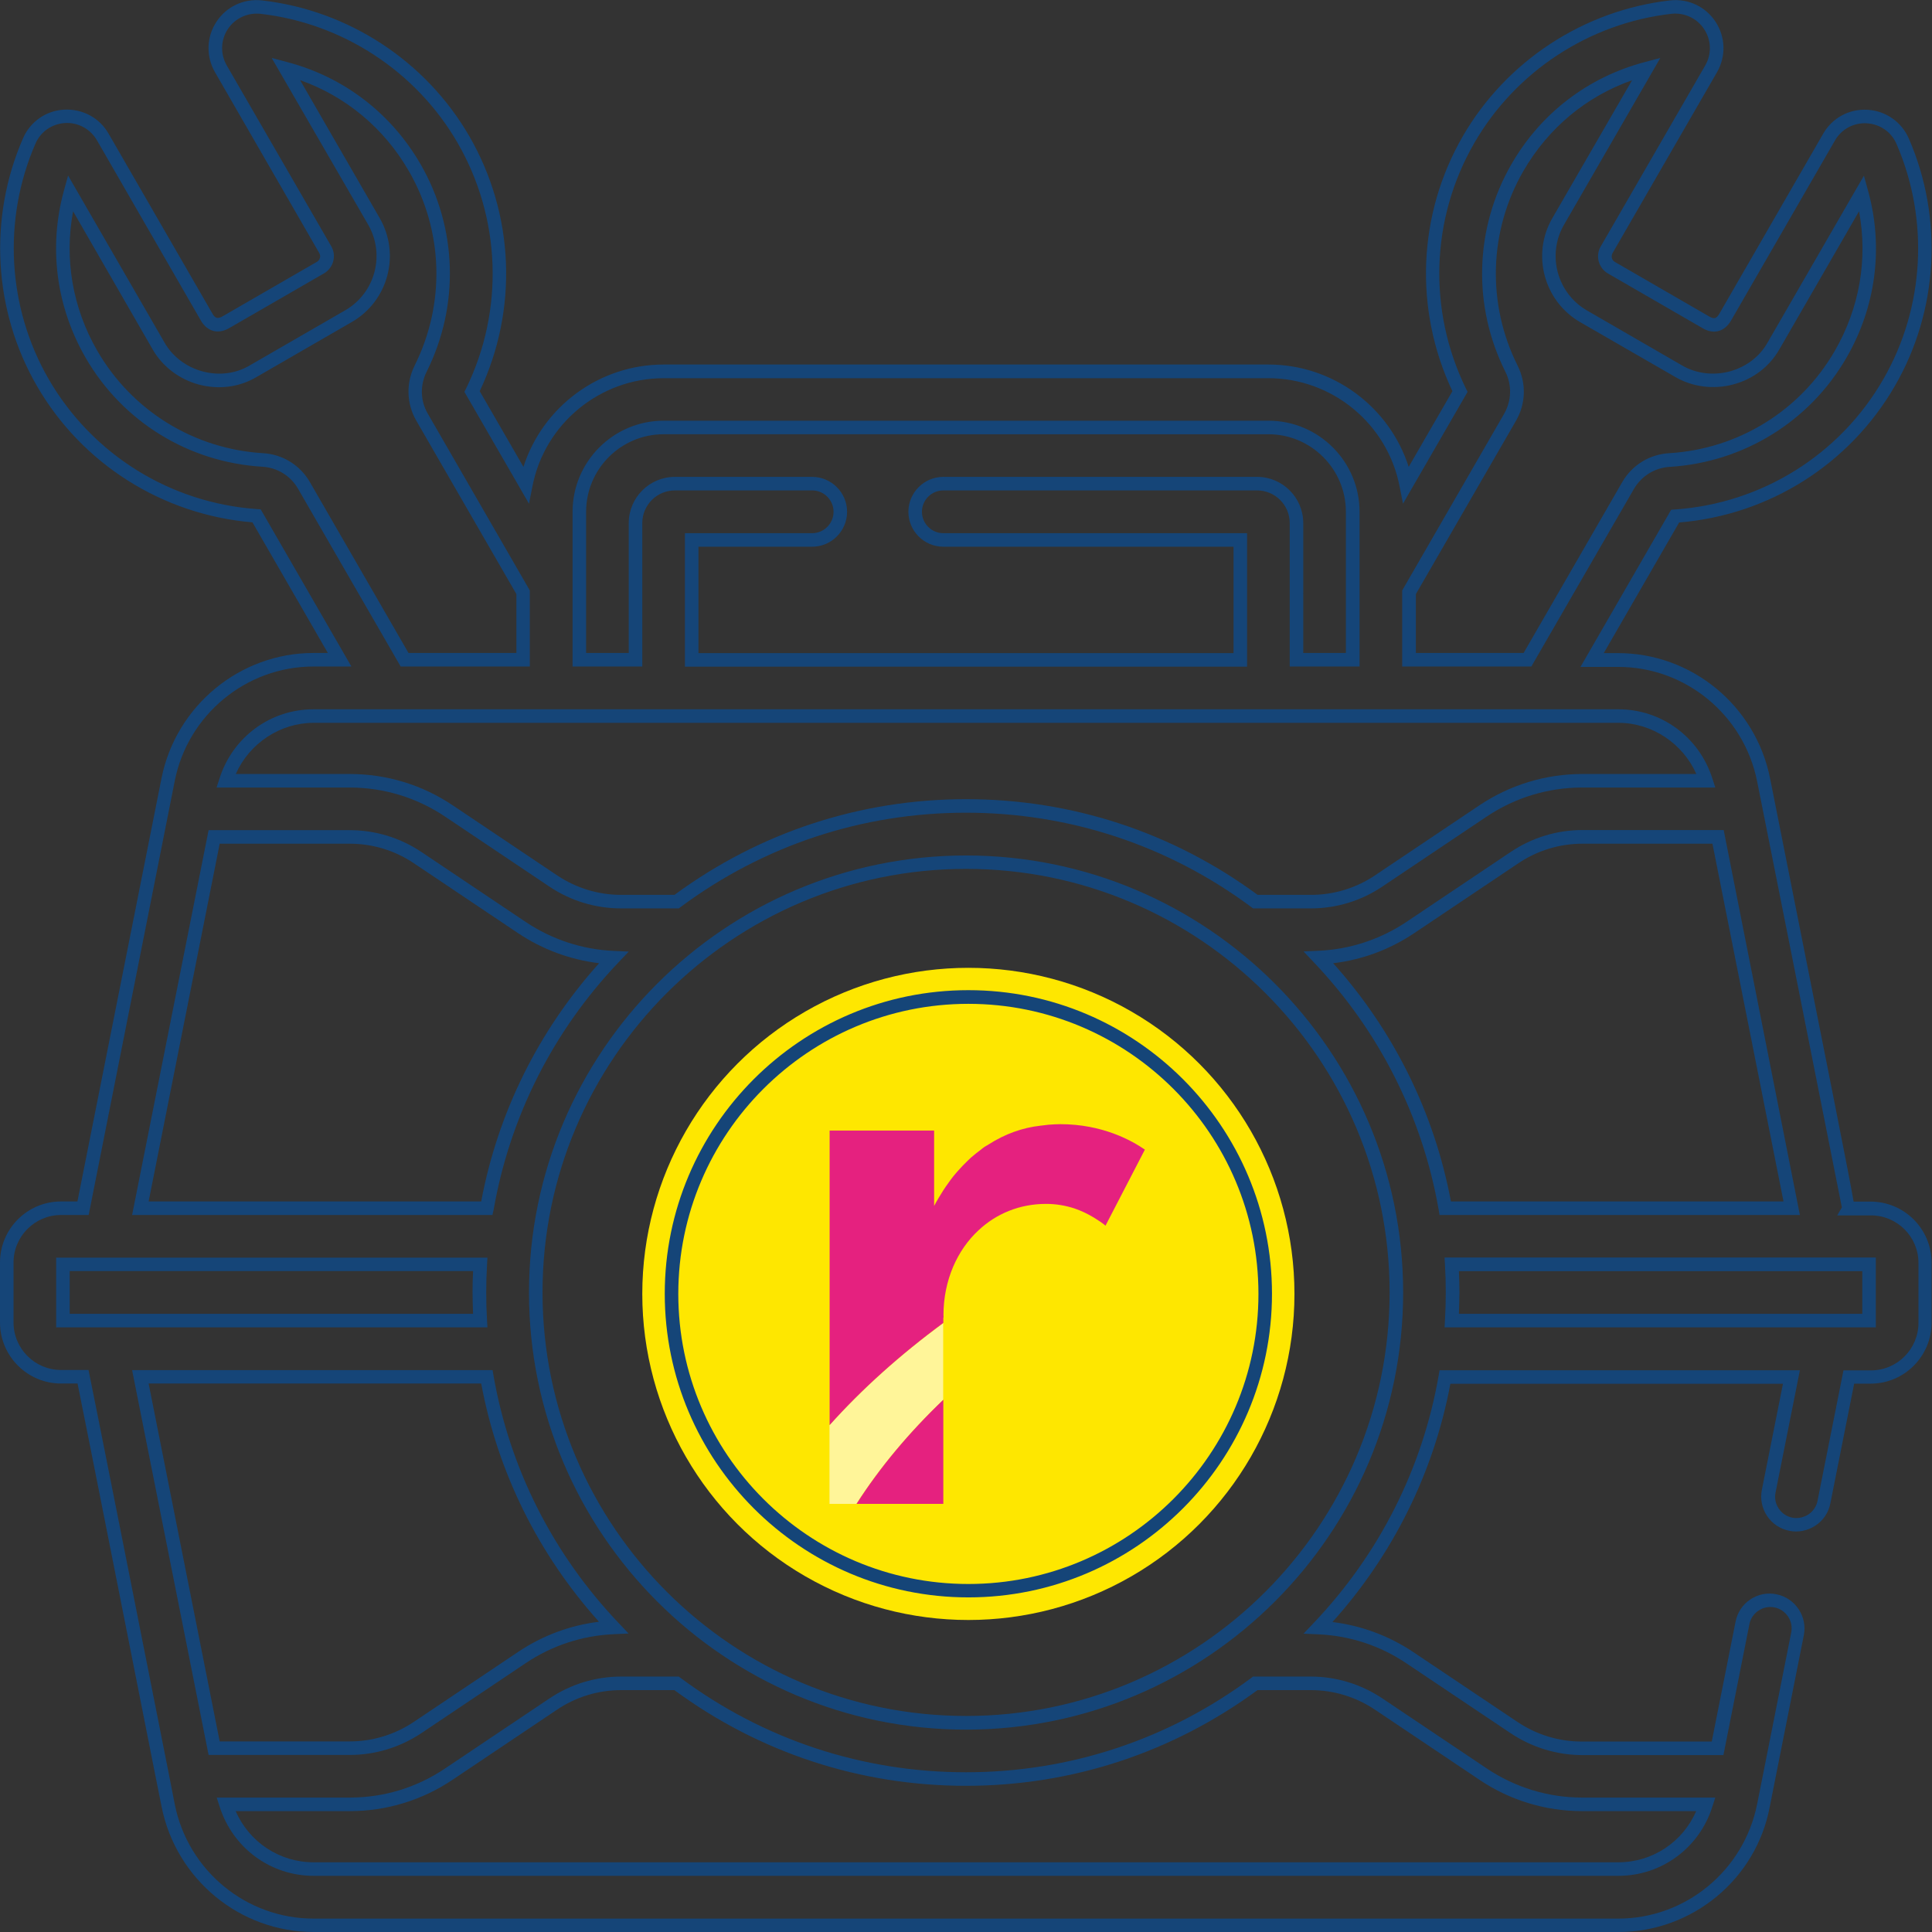 <?xml version="1.0" encoding="utf-8"?>
<!-- Generator: Adobe Illustrator 27.8.0, SVG Export Plug-In . SVG Version: 6.00 Build 0)  -->
<svg version="1.1" id="Layer_1" xmlns="http://www.w3.org/2000/svg" xmlns:xlink="http://www.w3.org/1999/xlink" x="0px" y="0px"
	 viewBox="0 0 142.73 142.73" style="enable-background:new 0 0 142.73 142.73;" xml:space="preserve">
<rect x="0" y="0" width="142.73" height="142.73" fill="#333333" stroke="none"/>
<style type="text/css">
	.st0{fill:#FFF200;stroke:#FFFFFF;stroke-miterlimit:10;}
	.st1{fill:#E5217F;}
	.st2{fill:none;stroke:#FFFFFF;stroke-miterlimit:10;}
	.st3{fill:#00AEEF;}
	.st4{fill:#FFFFFF;stroke:#FFFFFF;stroke-miterlimit:10;}
	.st5{fill:#00A651;stroke:#FFFFFF;stroke-miterlimit:10;}
	.st6{opacity:0.6;fill:#FFFFFF;}
	.st7{fill:#FEE700;}
	.st8{fill:#754C29;stroke:#FFFFFF;stroke-miterlimit:10;}
	.st9{fill:#C49A6C;stroke:#FFFFFF;stroke-miterlimit:10;}
	.st10{fill:#00AEEF;stroke:#FFFFFF;stroke-miterlimit:10;}
	.st11{fill:#FFF200;}
	.st12{fill:#154578;}
	.st13{fill:#FFFFFF;}
	.st14{fill:#00A651;}
	.st15{fill:#754C29;}
	.st16{fill:#C49A6C;}
</style>
<g>
	<circle class="st7" cx="71.54" cy="95.59" r="24.09"/>
	<path class="st12" d="M119.57,142.73h-96.4c-5.44,0-10.16-3.89-11.23-9.25l-0.5-2.5c-1.42-7.17-5.06-25.57-5.71-28.77H4.51
		c-2.49,0-4.51-2.03-4.51-4.51v-4.43c0-2.49,2.02-4.51,4.51-4.51h1.21l6.21-31.26c1.07-5.36,5.79-9.26,11.23-9.26h1.06l-5.57-9.65
		C12.01,38.03,6.06,34.28,2.72,28.5c-3.21-5.56-3.59-12.39-1.02-18.28c0.53-1.23,1.7-2.05,3.04-2.12c1.35-0.07,2.61,0.6,3.28,1.77
		l7.71,13.36c0.18,0.28,0.35,0.32,0.66,0.17l7.03-4.06c0.22-0.13,0.3-0.42,0.17-0.64L15.88,5.33c-0.67-1.17-0.63-2.6,0.11-3.72
		c0.73-1.12,2.02-1.73,3.36-1.58c6.39,0.73,12.11,4.48,15.32,10.03c3.34,5.78,3.62,12.8,0.77,18.84l3.23,5.59
		c1.43-4.45,5.6-7.56,10.36-7.56h44.68c4.76,0,8.93,3.11,10.36,7.56l3.23-5.59c-2.85-6.04-2.57-13.06,0.77-18.84
		c3.21-5.55,8.93-9.3,15.31-10.03c1.34-0.15,2.63,0.46,3.36,1.58c0.74,1.13,0.78,2.55,0.11,3.72l-7.72,13.37
		c-0.06,0.11-0.08,0.23-0.05,0.36s0.11,0.22,0.22,0.29l7.04,4.07c0.3,0.15,0.46,0.11,0.65-0.19l7.7-13.35
		c0.67-1.17,1.92-1.85,3.28-1.77c1.34,0.08,2.51,0.89,3.05,2.13c2.56,5.89,2.18,12.72-1.03,18.27c-3.34,5.78-9.28,9.54-15.94,10.09
		l-5.57,9.65h1.06c5.44,0,10.16,3.89,11.23,9.26c4.61,23.18,5.87,29.48,6.17,31.26h1.25c2.49,0,4.51,2.02,4.51,4.51v4.43
		c0,2.49-2.02,4.51-4.51,4.51h-1.21l-1.76,8.85c-0.13,0.67-0.52,1.25-1.09,1.63c-0.57,0.38-1.28,0.53-1.94,0.39
		c-0.67-0.13-1.26-0.52-1.64-1.09s-0.52-1.26-0.39-1.93l1.56-7.84h-24.57c-1.23,6.56-4.23,12.61-8.71,17.6
		c2.13,0.26,4.18,1.02,5.97,2.22l7.71,5.17c1.41,0.94,3.05,1.44,4.73,1.44h9.61l1.76-8.86c0.13-0.67,0.52-1.26,1.09-1.64
		c0.57-0.38,1.26-0.52,1.93-0.38c1.39,0.28,2.3,1.64,2.02,3.03l-2.52,12.69C129.73,138.84,125.01,142.73,119.57,142.73z M4.51,89.76
		C2.58,89.76,1,91.33,1,93.27v4.43c0,1.94,1.58,3.51,3.51,3.51h2.03l0.08,0.4c0.3,1.43,4.3,21.59,5.8,29.18l0.49,2.5
		c0.97,4.9,5.28,8.45,10.25,8.45h96.4c4.96,0,9.27-3.55,10.25-8.45l2.52-12.69c0.17-0.85-0.39-1.68-1.24-1.85
		c-0.41-0.08-0.83,0-1.18,0.24c-0.35,0.23-0.59,0.59-0.67,1l-1.92,9.67H116.9c-1.88,0-3.71-0.56-5.29-1.61l-7.71-5.17
		c-1.93-1.3-4.17-2.04-6.5-2.14l-1.1-0.05l0.76-0.8c4.83-5.08,8.02-11.39,9.22-18.25l0.07-0.41h26.62l-1.8,9.04
		c-0.08,0.41,0,0.83,0.24,1.18c0.23,0.35,0.59,0.59,1,0.67c0.4,0.08,0.84-0.01,1.19-0.24c0.35-0.23,0.59-0.59,0.67-0.99l1.92-9.65
		h2.03c1.94,0,3.51-1.58,3.51-3.51v-4.43c0-1.94-1.58-3.51-3.51-3.51h-2.49l0.34-0.59c-0.49-2.51-6.2-31.18-6.26-31.48
		c-0.98-4.9-5.29-8.45-10.25-8.45h-2.8l6.7-11.61l0.27-0.02c6.43-0.45,12.19-4.04,15.4-9.62c3.05-5.28,3.41-11.78,0.98-17.38
		c-0.38-0.89-1.22-1.47-2.19-1.53c-0.97-0.06-1.88,0.43-2.36,1.27l-7.71,13.36c-0.48,0.76-1.22,0.96-1.99,0.55l-7.06-4.08
		c-0.34-0.19-0.58-0.51-0.69-0.89c-0.1-0.38-0.05-0.78,0.15-1.12l7.72-13.37c0.48-0.84,0.45-1.86-0.08-2.67
		c-0.53-0.81-1.45-1.24-2.42-1.14c-6.07,0.69-11.51,4.26-14.56,9.54c-3.22,5.57-3.45,12.35-0.62,18.15l0.12,0.24l-4.77,8.26
		l-0.26-1.31c-0.91-4.61-4.99-7.96-9.69-7.96H49.03c-4.7,0-8.78,3.35-9.69,7.96l-0.26,1.31l-4.77-8.26l0.12-0.24
		c2.83-5.79,2.59-12.58-0.62-18.15c-3.05-5.28-8.5-8.85-14.57-9.54c-0.95-0.1-1.88,0.33-2.41,1.13c-0.53,0.81-0.56,1.84-0.08,2.68
		l7.72,13.36c0.41,0.7,0.16,1.61-0.54,2.01l-7.05,4.07c-0.79,0.42-1.53,0.22-2-0.52L7.16,10.36C6.67,9.52,5.76,9.03,4.8,9.09
		C3.83,9.15,3,9.73,2.62,10.61C0.18,16.22,0.54,22.71,3.59,28c3.22,5.57,8.98,9.16,15.4,9.61l0.27,0.02l6.7,11.61h-2.8
		c-4.96,0-9.28,3.55-10.25,8.45L6.55,89.76H4.51z M119.57,138.58h-96.4c-3.19,0-5.98-2.06-6.95-5.13l-0.21-0.65h9.83
		c2.52,0,4.95-0.74,7.04-2.15l7.72-5.18c1.57-1.05,3.4-1.61,5.29-1.61h4.26l0.13,0.1c6.14,4.56,13.43,6.97,21.08,6.97
		c7.65,0,14.94-2.41,21.08-6.97l0.13-0.1h4.26c1.89,0,3.72,0.56,5.29,1.61l7.72,5.18c2.09,1.4,4.53,2.15,7.05,2.15h9.83l-0.21,0.65
		C125.55,136.52,122.75,138.58,119.57,138.58z M17.41,133.8c1,2.29,3.24,3.78,5.75,3.78h96.4c2.52,0,4.75-1.49,5.75-3.78h-8.42
		c-2.72,0-5.35-0.8-7.6-2.32l-7.72-5.18c-1.41-0.94-3.04-1.44-4.74-1.44h-3.93c-6.29,4.62-13.73,7.07-21.54,7.07
		c-7.81,0-15.25-2.44-21.54-7.07h-3.93c-1.69,0-3.33,0.5-4.73,1.44l-7.72,5.18c-2.26,1.52-4.89,2.32-7.6,2.32H17.41z M25.84,129.65
		H15.41l-5.65-28.43h26.63l0.07,0.41c1.2,6.86,4.39,13.17,9.22,18.25l0.76,0.8l-1.1,0.05c-2.32,0.1-4.57,0.84-6.49,2.13l-7.72,5.18
		C29.55,129.09,27.72,129.65,25.84,129.65z M16.23,128.65h9.61c1.69,0,3.32-0.5,4.73-1.44l7.72-5.18c1.79-1.2,3.83-1.96,5.96-2.22
		c-4.48-4.99-7.48-11.04-8.7-17.6H10.98L16.23,128.65z M71.37,127.78c-17.81,0-32.29-14.49-32.29-32.29s14.49-32.29,32.29-32.29
		s32.29,14.49,32.29,32.29S89.17,127.78,71.37,127.78z M71.37,64.19c-17.25,0-31.29,14.04-31.29,31.29s14.04,31.29,31.29,31.29
		s31.29-14.04,31.29-31.29S88.62,64.19,71.37,64.19z M138.58,98.06h-31.86l0.03-0.53c0.04-0.68,0.06-1.36,0.06-2.05
		c0-0.69-0.02-1.37-0.06-2.05l-0.03-0.53h31.86V98.06z M107.78,97.06h29.8v-3.15h-29.8c0.02,0.52,0.04,1.05,0.04,1.58
		C107.81,96.01,107.8,96.54,107.78,97.06z M36.01,98.06H4.15v-5.15h31.86l-0.03,0.53c-0.04,0.68-0.06,1.36-0.06,2.05
		c0,0.69,0.02,1.37,0.06,2.05L36.01,98.06z M5.15,97.06h29.8c-0.02-0.52-0.04-1.05-0.04-1.58c0-0.53,0.01-1.05,0.04-1.58H5.15V97.06
		z M132.97,89.76h-26.62l-0.07-0.41c-1.2-6.86-4.39-13.17-9.22-18.26l-0.76-0.8l1.1-0.05c2.32-0.1,4.57-0.84,6.5-2.13l7.72-5.18
		c1.57-1.05,3.4-1.61,5.29-1.61h10.43L132.97,89.76z M107.19,88.76h24.57l-5.25-26.43h-9.6c-1.69,0-3.33,0.5-4.73,1.44l-7.72,5.18
		c-1.79,1.2-3.84,1.96-5.97,2.21C102.96,76.14,105.96,82.2,107.19,88.76z M36.38,89.76H9.76l5.65-28.43h10.43
		c1.89,0,3.72,0.56,5.29,1.61l7.72,5.18c1.93,1.29,4.18,2.03,6.5,2.13l1.1,0.05l-0.76,0.8c-4.83,5.08-8.02,11.4-9.22,18.26
		L36.38,89.76z M10.98,88.76h24.57c1.23-6.56,4.23-12.61,8.71-17.6c-2.13-0.26-4.17-1.01-5.97-2.21l-7.72-5.18
		c-1.4-0.94-3.04-1.44-4.73-1.44h-9.61L10.98,88.76z M96.84,67.11h-4.27l-0.13-0.1c-6.14-4.56-13.43-6.97-21.08-6.97
		c-7.65,0-14.94,2.41-21.08,6.97l-0.13,0.1h-4.27c-1.89,0-3.72-0.56-5.29-1.61l-7.72-5.18c-2.09-1.4-4.53-2.14-7.04-2.14h-9.83
		l0.21-0.65c0.97-3.07,3.76-5.13,6.95-5.13h96.4c3.19,0,5.98,2.06,6.95,5.13l0.21,0.65h-9.83c-2.52,0-4.95,0.74-7.05,2.14
		l-7.72,5.18C100.56,66.55,98.73,67.11,96.84,67.11z M92.91,66.11h3.94c1.69,0,3.33-0.5,4.73-1.44l7.72-5.18
		c2.26-1.51,4.89-2.31,7.6-2.31h8.42c-1-2.26-3.28-3.78-5.75-3.78h-96.4c-2.48,0-4.75,1.52-5.75,3.78h8.42c2.72,0,5.35,0.8,7.6,2.31
		l7.72,5.18c1.41,0.94,3.04,1.44,4.73,1.44h3.94c6.28-4.62,13.73-7.07,21.54-7.07C79.18,59.04,86.62,61.48,92.91,66.11z
		 M113.13,49.24h-9.54v-5.62l7.53-13.05c0.55-0.96,0.59-2.12,0.09-3.11c-2.44-4.88-2.27-10.61,0.45-15.33
		c2.17-3.77,5.67-6.44,9.84-7.54l1.16-0.31l-7.12,12.33c-1.27,2.21-0.51,5.04,1.69,6.32l7.04,4.07c1.03,0.6,2.31,0.76,3.51,0.44
		c1.21-0.33,2.21-1.08,2.8-2.13l7.12-12.33l0.32,1.16c1.14,4.16,0.56,8.53-1.61,12.29c-2.72,4.71-7.6,7.72-13.04,8.06
		c-1.11,0.06-2.1,0.67-2.66,1.63L113.13,49.24z M104.59,48.24h7.97l7.29-12.63c0.72-1.25,2.02-2.05,3.47-2.13
		c5.11-0.31,9.68-3.14,12.23-7.56c1.83-3.17,2.45-6.78,1.79-10.31l-5.88,10.19c-0.73,1.28-1.94,2.21-3.41,2.6
		c-1.45,0.39-3.01,0.19-4.27-0.54l-7.04-4.06c-2.68-1.55-3.61-5-2.06-7.68l5.89-10.19c-3.38,1.19-6.2,3.54-8.03,6.71
		c-2.55,4.42-2.71,9.8-0.42,14.38c0.65,1.3,0.6,2.81-0.12,4.06l-7.4,12.81V48.24z M100.43,49.24h-5.15v-10.6
		c0-1.33-1.08-2.41-2.41-2.41H69.69c-0.87,0-1.58,0.71-1.58,1.58c0,0.87,0.71,1.58,1.58,1.58h22.44v9.86H50.6v-9.86H60
		c0.87,0,1.58-0.71,1.58-1.58c0-0.87-0.71-1.58-1.58-1.58H49.86c-1.33,0-2.41,1.08-2.41,2.41v10.6H42.3V37.81
		c0-3.71,3.02-6.73,6.73-6.73h44.68c3.71,0,6.73,3.02,6.73,6.73V49.24z M96.28,48.24h3.15V37.81c0-3.16-2.57-5.73-5.73-5.73H49.03
		c-3.16,0-5.73,2.57-5.73,5.73v10.43h3.15v-9.6c0-1.88,1.53-3.41,3.41-3.41H60c1.42,0,2.58,1.16,2.58,2.58
		c0,1.42-1.16,2.58-2.58,2.58h-8.4v7.86h39.53v-7.86H69.69c-1.42,0-2.58-1.16-2.58-2.58c0-1.42,1.16-2.58,2.58-2.58h23.18
		c1.88,0,3.41,1.53,3.41,3.41V48.24z M39.14,49.24H29.6l-7.58-13.13c-0.55-0.96-1.54-1.57-2.65-1.63
		c-5.45-0.33-10.33-3.34-13.05-8.06c-2.17-3.77-2.74-8.13-1.61-12.29l0.32-1.16l7.12,12.33c0.59,1.04,1.62,1.82,2.82,2.14
		c1.21,0.32,2.45,0.17,3.49-0.45l7.05-4.07c2.21-1.28,2.96-4.11,1.69-6.32L20.07,4.28l1.16,0.31c4.17,1.1,7.67,3.78,9.84,7.54
		c2.72,4.71,2.89,10.44,0.45,15.33c-0.5,1-0.47,2.16,0.09,3.11l7.53,13.05V49.24z M30.18,48.24h7.97v-4.35l-7.4-12.82
		c-0.72-1.25-0.76-2.76-0.12-4.06c2.29-4.58,2.13-9.96-0.43-14.38c-1.83-3.17-4.65-5.51-8.03-6.71l5.88,10.19
		c1.55,2.68,0.63,6.13-2.06,7.68l-7.05,4.07c-1.27,0.75-2.78,0.94-4.25,0.55c-1.45-0.39-2.7-1.34-3.42-2.61L5.4,15.61
		c-0.66,3.52-0.04,7.14,1.79,10.31c2.56,4.42,7.13,7.25,12.24,7.56c1.44,0.08,2.74,0.88,3.46,2.13L30.18,48.24z"/>
	<g>
		<path class="st6" d="M61.28,105.29v5.81h1.99c1.72-2.69,3.88-5.26,6.41-7.69v-5.66C66.49,100.1,63.68,102.62,61.28,105.29z"/>
		<path class="st1" d="M81.67,90.55c-0.06-0.05-0.11-0.1-0.17-0.14c-0.22-0.17-0.46-0.31-0.69-0.46c-0.46-0.28-0.93-0.5-1.42-0.67
			c-0.67-0.22-1.37-0.34-2.11-0.34c-1.95,0-3.68,0.72-4.99,1.95c-0.79,0.73-1.42,1.64-1.87,2.68c-0.46,1.08-0.72,2.29-0.72,3.59
			c0,0.06,0.01,0.12,0.01,0.17h-0.02v0.4c-3.2,2.36-6.01,4.88-8.4,7.55V83.52h7.72v5.57c0.22-0.42,0.46-0.8,0.69-1.17
			c0.06-0.09,0.12-0.18,0.18-0.27c0.24-0.35,0.49-0.69,0.75-0.99c0.05-0.06,0.1-0.11,0.15-0.17c0.23-0.26,0.46-0.5,0.7-0.73
			c0.08-0.08,0.16-0.16,0.24-0.23c0.25-0.22,0.51-0.42,0.76-0.61c0.07-0.05,0.14-0.12,0.22-0.17c0.08-0.06,0.17-0.1,0.25-0.15
			c0.03-0.02,0.05-0.03,0.08-0.05c1.22-0.78,2.5-1.24,3.85-1.39c0.17-0.02,0.34-0.04,0.51-0.06c0.02,0,0.04-0.01,0.06-0.01
			c0.01,0,0.02,0,0.03,0c0.29-0.02,0.58-0.04,0.85-0.04c3.12,0,5.28,1.21,6.25,1.88L81.67,90.55z"/>
		<path class="st1" d="M63.28,111.1h6.41v-7.69C67.16,105.83,65,108.41,63.28,111.1z"/>
	</g>
	<path class="st12" d="M71.54,118.01c-12.37,0-22.43-10.06-22.43-22.43s10.06-22.43,22.43-22.43s22.43,10.06,22.43,22.43
		S83.91,118.01,71.54,118.01z M71.54,74.16c-11.81,0-21.43,9.61-21.43,21.43s9.61,21.43,21.43,21.43s21.43-9.61,21.43-21.43
		S83.36,74.16,71.54,74.16z"/>
</g>
</svg>
